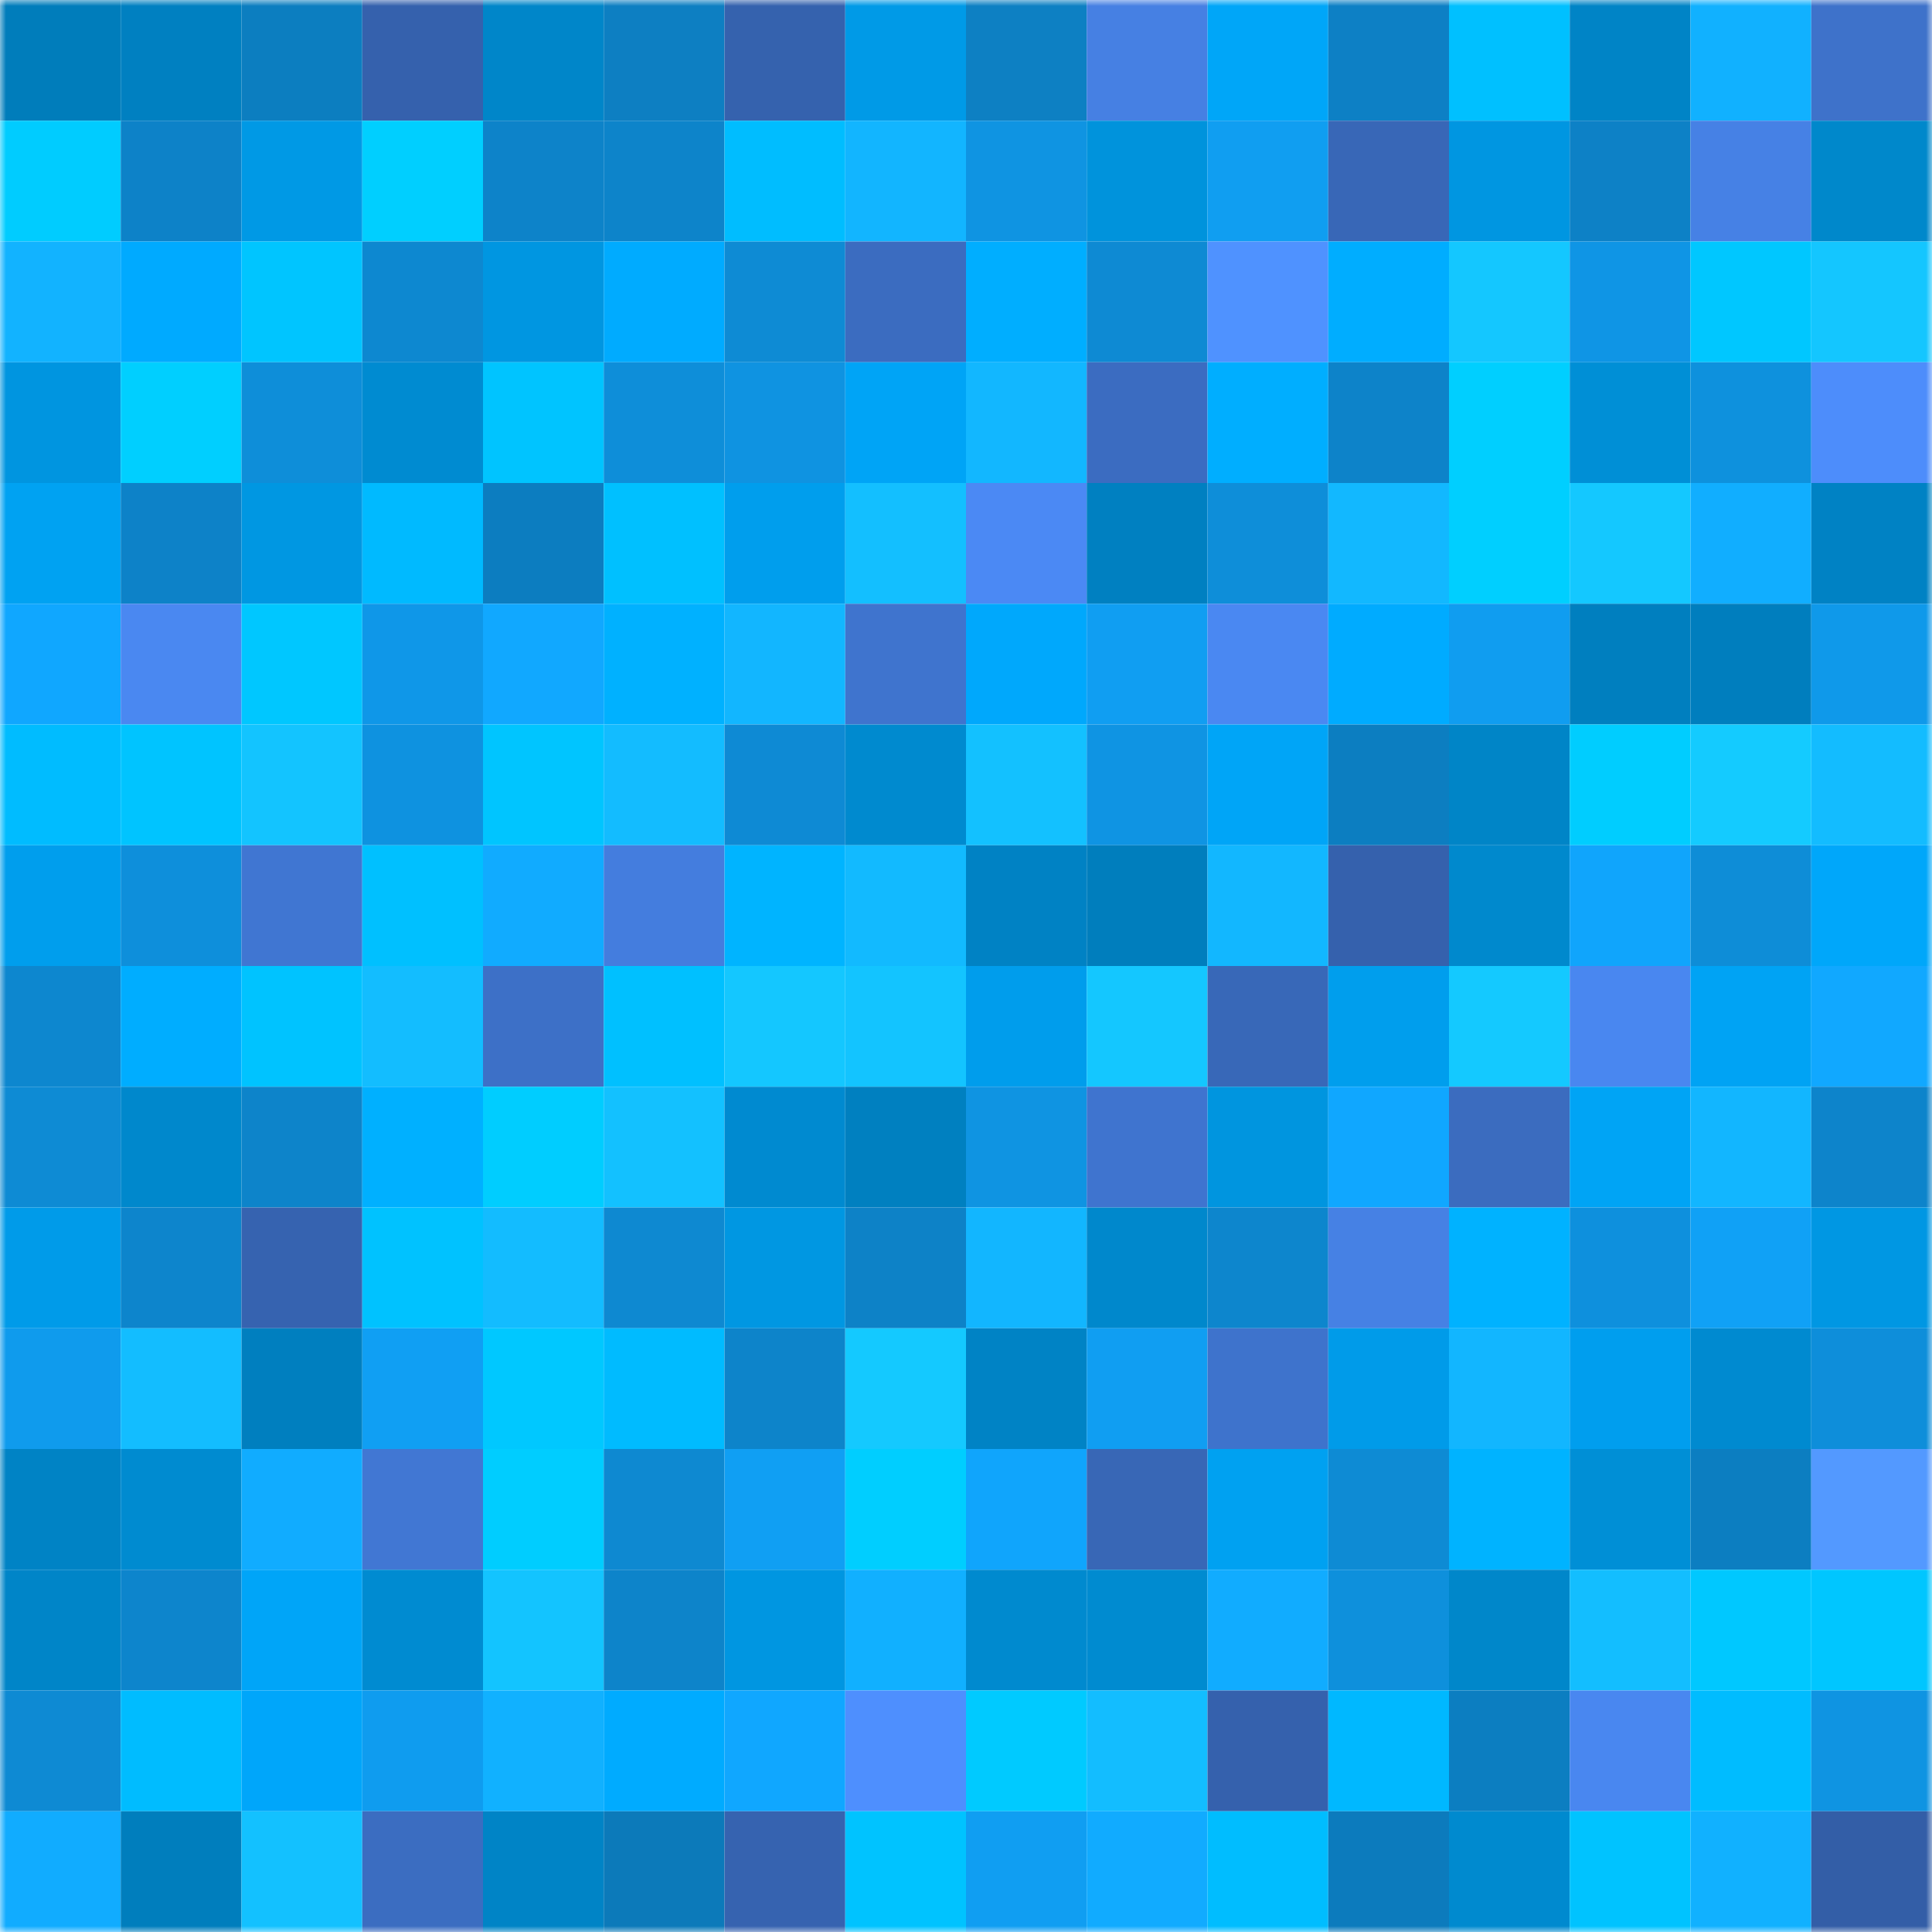 <svg viewBox="0 0 160 160" fill="none" role="img" xmlns="http://www.w3.org/2000/svg" width="240" height="240" name="ens%2Cabhinava.eth"><mask id="379091917" mask-type="alpha" maskUnits="userSpaceOnUse" x="0" y="0" width="160" height="160"><rect width="160" height="160" fill="#FFFFFF"></rect></mask><g mask="url(#379091917)"><rect x="0" y="0" width="10" height="10" fill="#007dbb"></rect><rect x="10" y="0" width="10" height="10" fill="#0080c1"></rect><rect x="20" y="0" width="10" height="10" fill="#0c7ec0"></rect><rect x="30" y="0" width="10" height="10" fill="#3561ad"></rect><rect x="40" y="0" width="10" height="10" fill="#0086c9"></rect><rect x="50" y="0" width="10" height="10" fill="#0d7fc2"></rect><rect x="60" y="0" width="10" height="10" fill="#3562ae"></rect><rect x="70" y="0" width="10" height="10" fill="#009ae7"></rect><rect x="80" y="0" width="10" height="10" fill="#0d80c3"></rect><rect x="90" y="0" width="10" height="10" fill="#4680e3"></rect><rect x="100" y="0" width="10" height="10" fill="#00a6f8"></rect><rect x="110" y="0" width="10" height="10" fill="#0d80c5"></rect><rect x="120" y="0" width="10" height="10" fill="#00c0ff"></rect><rect x="130" y="0" width="10" height="10" fill="#0084c6"></rect><rect x="140" y="0" width="10" height="10" fill="#11b1ff"></rect><rect x="150" y="0" width="10" height="10" fill="#3e72ca"></rect><rect x="0" y="10" width="10" height="10" fill="#00ccff"></rect><rect x="10" y="10" width="10" height="10" fill="#0d82c8"></rect><rect x="20" y="10" width="10" height="10" fill="#0099e5"></rect><rect x="30" y="10" width="10" height="10" fill="#00cfff"></rect><rect x="40" y="10" width="10" height="10" fill="#0d83c9"></rect><rect x="50" y="10" width="10" height="10" fill="#0d84ca"></rect><rect x="60" y="10" width="10" height="10" fill="#00bdff"></rect><rect x="70" y="10" width="10" height="10" fill="#12b5ff"></rect><rect x="80" y="10" width="10" height="10" fill="#0f94e2"></rect><rect x="90" y="10" width="10" height="10" fill="#0093dc"></rect><rect x="100" y="10" width="10" height="10" fill="#109ef1"></rect><rect x="110" y="10" width="10" height="10" fill="#3867b7"></rect><rect x="120" y="10" width="10" height="10" fill="#0096e1"></rect><rect x="130" y="10" width="10" height="10" fill="#0d81c6"></rect><rect x="140" y="10" width="10" height="10" fill="#4681e5"></rect><rect x="150" y="10" width="10" height="10" fill="#0088cb"></rect><rect x="0" y="20" width="10" height="10" fill="#12b3ff"></rect><rect x="10" y="20" width="10" height="10" fill="#00aaff"></rect><rect x="20" y="20" width="10" height="10" fill="#00c5ff"></rect><rect x="30" y="20" width="10" height="10" fill="#0d88d0"></rect><rect x="40" y="20" width="10" height="10" fill="#0096e1"></rect><rect x="50" y="20" width="10" height="10" fill="#00abff"></rect><rect x="60" y="20" width="10" height="10" fill="#0e8bd4"></rect><rect x="70" y="20" width="10" height="10" fill="#3b6cc0"></rect><rect x="80" y="20" width="10" height="10" fill="#00aeff"></rect><rect x="90" y="20" width="10" height="10" fill="#0e8ad3"></rect><rect x="100" y="20" width="10" height="10" fill="#4f92ff"></rect><rect x="110" y="20" width="10" height="10" fill="#00adff"></rect><rect x="120" y="20" width="10" height="10" fill="#14c7ff"></rect><rect x="130" y="20" width="10" height="10" fill="#0f95e5"></rect><rect x="140" y="20" width="10" height="10" fill="#00c7ff"></rect><rect x="150" y="20" width="10" height="10" fill="#14c6ff"></rect><rect x="0" y="30" width="10" height="10" fill="#0095e0"></rect><rect x="10" y="30" width="10" height="10" fill="#00cfff"></rect><rect x="20" y="30" width="10" height="10" fill="#0e8ed9"></rect><rect x="30" y="30" width="10" height="10" fill="#008bd1"></rect><rect x="40" y="30" width="10" height="10" fill="#00c4ff"></rect><rect x="50" y="30" width="10" height="10" fill="#0e8ed9"></rect><rect x="60" y="30" width="10" height="10" fill="#0f93e1"></rect><rect x="70" y="30" width="10" height="10" fill="#00a4f6"></rect><rect x="80" y="30" width="10" height="10" fill="#12b7ff"></rect><rect x="90" y="30" width="10" height="10" fill="#3b6cc1"></rect><rect x="100" y="30" width="10" height="10" fill="#00aeff"></rect><rect x="110" y="30" width="10" height="10" fill="#0d83c9"></rect><rect x="120" y="30" width="10" height="10" fill="#00cfff"></rect><rect x="130" y="30" width="10" height="10" fill="#008fd6"></rect><rect x="140" y="30" width="10" height="10" fill="#0e91dd"></rect><rect x="150" y="30" width="10" height="10" fill="#4d8dfb"></rect><rect x="0" y="40" width="10" height="10" fill="#00a2f2"></rect><rect x="10" y="40" width="10" height="10" fill="#0d82c8"></rect><rect x="20" y="40" width="10" height="10" fill="#0097e2"></rect><rect x="30" y="40" width="10" height="10" fill="#00baff"></rect><rect x="40" y="40" width="10" height="10" fill="#0c7dc0"></rect><rect x="50" y="40" width="10" height="10" fill="#00c0ff"></rect><rect x="60" y="40" width="10" height="10" fill="#009eed"></rect><rect x="70" y="40" width="10" height="10" fill="#13bfff"></rect><rect x="80" y="40" width="10" height="10" fill="#4b89f4"></rect><rect x="90" y="40" width="10" height="10" fill="#0080c1"></rect><rect x="100" y="40" width="10" height="10" fill="#0e8ed9"></rect><rect x="110" y="40" width="10" height="10" fill="#12b8ff"></rect><rect x="120" y="40" width="10" height="10" fill="#00cfff"></rect><rect x="130" y="40" width="10" height="10" fill="#14c8ff"></rect><rect x="140" y="40" width="10" height="10" fill="#11aeff"></rect><rect x="150" y="40" width="10" height="10" fill="#0082c4"></rect><rect x="0" y="50" width="10" height="10" fill="#10a7ff"></rect><rect x="10" y="50" width="10" height="10" fill="#4a88f1"></rect><rect x="20" y="50" width="10" height="10" fill="#00c7ff"></rect><rect x="30" y="50" width="10" height="10" fill="#0f97e8"></rect><rect x="40" y="50" width="10" height="10" fill="#11a8ff"></rect><rect x="50" y="50" width="10" height="10" fill="#00b1ff"></rect><rect x="60" y="50" width="10" height="10" fill="#12b6ff"></rect><rect x="70" y="50" width="10" height="10" fill="#3f74ce"></rect><rect x="80" y="50" width="10" height="10" fill="#00a8fc"></rect><rect x="90" y="50" width="10" height="10" fill="#109ef2"></rect><rect x="100" y="50" width="10" height="10" fill="#4a88f2"></rect><rect x="110" y="50" width="10" height="10" fill="#00abff"></rect><rect x="120" y="50" width="10" height="10" fill="#109df0"></rect><rect x="130" y="50" width="10" height="10" fill="#007fbf"></rect><rect x="140" y="50" width="10" height="10" fill="#007ebe"></rect><rect x="150" y="50" width="10" height="10" fill="#0f99ea"></rect><rect x="0" y="60" width="10" height="10" fill="#00bcff"></rect><rect x="10" y="60" width="10" height="10" fill="#00c4ff"></rect><rect x="20" y="60" width="10" height="10" fill="#13c4ff"></rect><rect x="30" y="60" width="10" height="10" fill="#0e92e0"></rect><rect x="40" y="60" width="10" height="10" fill="#00c5ff"></rect><rect x="50" y="60" width="10" height="10" fill="#13bcff"></rect><rect x="60" y="60" width="10" height="10" fill="#0e8ad4"></rect><rect x="70" y="60" width="10" height="10" fill="#008acf"></rect><rect x="80" y="60" width="10" height="10" fill="#13c1ff"></rect><rect x="90" y="60" width="10" height="10" fill="#0f94e3"></rect><rect x="100" y="60" width="10" height="10" fill="#00a5f7"></rect><rect x="110" y="60" width="10" height="10" fill="#0c7ec1"></rect><rect x="120" y="60" width="10" height="10" fill="#0085c7"></rect><rect x="130" y="60" width="10" height="10" fill="#00cdff"></rect><rect x="140" y="60" width="10" height="10" fill="#14cbff"></rect><rect x="150" y="60" width="10" height="10" fill="#13bcff"></rect><rect x="0" y="70" width="10" height="10" fill="#009eed"></rect><rect x="10" y="70" width="10" height="10" fill="#0e8fdb"></rect><rect x="20" y="70" width="10" height="10" fill="#4076d2"></rect><rect x="30" y="70" width="10" height="10" fill="#00c0ff"></rect><rect x="40" y="70" width="10" height="10" fill="#11abff"></rect><rect x="50" y="70" width="10" height="10" fill="#447dde"></rect><rect x="60" y="70" width="10" height="10" fill="#00b4ff"></rect><rect x="70" y="70" width="10" height="10" fill="#12baff"></rect><rect x="80" y="70" width="10" height="10" fill="#0082c4"></rect><rect x="90" y="70" width="10" height="10" fill="#007ebd"></rect><rect x="100" y="70" width="10" height="10" fill="#12b7ff"></rect><rect x="110" y="70" width="10" height="10" fill="#3561ad"></rect><rect x="120" y="70" width="10" height="10" fill="#0089cd"></rect><rect x="130" y="70" width="10" height="10" fill="#10a5fc"></rect><rect x="140" y="70" width="10" height="10" fill="#0e8dd7"></rect><rect x="150" y="70" width="10" height="10" fill="#00a7fa"></rect><rect x="0" y="80" width="10" height="10" fill="#0d87cf"></rect><rect x="10" y="80" width="10" height="10" fill="#00adff"></rect><rect x="20" y="80" width="10" height="10" fill="#00c3ff"></rect><rect x="30" y="80" width="10" height="10" fill="#13bdff"></rect><rect x="40" y="80" width="10" height="10" fill="#3d70c7"></rect><rect x="50" y="80" width="10" height="10" fill="#00c0ff"></rect><rect x="60" y="80" width="10" height="10" fill="#14c7ff"></rect><rect x="70" y="80" width="10" height="10" fill="#13c4ff"></rect><rect x="80" y="80" width="10" height="10" fill="#009dec"></rect><rect x="90" y="80" width="10" height="10" fill="#14c7ff"></rect><rect x="100" y="80" width="10" height="10" fill="#3868b8"></rect><rect x="110" y="80" width="10" height="10" fill="#009eed"></rect><rect x="120" y="80" width="10" height="10" fill="#14c9ff"></rect><rect x="130" y="80" width="10" height="10" fill="#4987f0"></rect><rect x="140" y="80" width="10" height="10" fill="#00a3f4"></rect><rect x="150" y="80" width="10" height="10" fill="#11a8ff"></rect><rect x="0" y="90" width="10" height="10" fill="#0e8bd4"></rect><rect x="10" y="90" width="10" height="10" fill="#0088cc"></rect><rect x="20" y="90" width="10" height="10" fill="#0d84ca"></rect><rect x="30" y="90" width="10" height="10" fill="#00b0ff"></rect><rect x="40" y="90" width="10" height="10" fill="#00cdff"></rect><rect x="50" y="90" width="10" height="10" fill="#13c1ff"></rect><rect x="60" y="90" width="10" height="10" fill="#008ad0"></rect><rect x="70" y="90" width="10" height="10" fill="#0080c0"></rect><rect x="80" y="90" width="10" height="10" fill="#0f94e2"></rect><rect x="90" y="90" width="10" height="10" fill="#3f74cf"></rect><rect x="100" y="90" width="10" height="10" fill="#0095df"></rect><rect x="110" y="90" width="10" height="10" fill="#10a7ff"></rect><rect x="120" y="90" width="10" height="10" fill="#3b6cbf"></rect><rect x="130" y="90" width="10" height="10" fill="#00a4f5"></rect><rect x="140" y="90" width="10" height="10" fill="#12b6ff"></rect><rect x="150" y="90" width="10" height="10" fill="#0d84cb"></rect><rect x="0" y="100" width="10" height="10" fill="#009be9"></rect><rect x="10" y="100" width="10" height="10" fill="#0d85cc"></rect><rect x="20" y="100" width="10" height="10" fill="#3663b0"></rect><rect x="30" y="100" width="10" height="10" fill="#00c2ff"></rect><rect x="40" y="100" width="10" height="10" fill="#13bcff"></rect><rect x="50" y="100" width="10" height="10" fill="#0e89d1"></rect><rect x="60" y="100" width="10" height="10" fill="#0097e2"></rect><rect x="70" y="100" width="10" height="10" fill="#0d82c7"></rect><rect x="80" y="100" width="10" height="10" fill="#12b6ff"></rect><rect x="90" y="100" width="10" height="10" fill="#0088cc"></rect><rect x="100" y="100" width="10" height="10" fill="#0d86cd"></rect><rect x="110" y="100" width="10" height="10" fill="#4681e4"></rect><rect x="120" y="100" width="10" height="10" fill="#00b2ff"></rect><rect x="130" y="100" width="10" height="10" fill="#0e90dd"></rect><rect x="140" y="100" width="10" height="10" fill="#10a1f6"></rect><rect x="150" y="100" width="10" height="10" fill="#0097e3"></rect><rect x="0" y="110" width="10" height="10" fill="#0f9bed"></rect><rect x="10" y="110" width="10" height="10" fill="#13bdff"></rect><rect x="20" y="110" width="10" height="10" fill="#007fbf"></rect><rect x="30" y="110" width="10" height="10" fill="#109ff3"></rect><rect x="40" y="110" width="10" height="10" fill="#00c8ff"></rect><rect x="50" y="110" width="10" height="10" fill="#00bbff"></rect><rect x="60" y="110" width="10" height="10" fill="#0d84ca"></rect><rect x="70" y="110" width="10" height="10" fill="#14c9ff"></rect><rect x="80" y="110" width="10" height="10" fill="#0083c5"></rect><rect x="90" y="110" width="10" height="10" fill="#109ef2"></rect><rect x="100" y="110" width="10" height="10" fill="#3e73cc"></rect><rect x="110" y="110" width="10" height="10" fill="#009be9"></rect><rect x="120" y="110" width="10" height="10" fill="#12b6ff"></rect><rect x="130" y="110" width="10" height="10" fill="#009eee"></rect><rect x="140" y="110" width="10" height="10" fill="#008ad0"></rect><rect x="150" y="110" width="10" height="10" fill="#0e8eda"></rect><rect x="0" y="120" width="10" height="10" fill="#0083c5"></rect><rect x="10" y="120" width="10" height="10" fill="#008bd0"></rect><rect x="20" y="120" width="10" height="10" fill="#11acff"></rect><rect x="30" y="120" width="10" height="10" fill="#4177d3"></rect><rect x="40" y="120" width="10" height="10" fill="#00cdff"></rect><rect x="50" y="120" width="10" height="10" fill="#0e89d1"></rect><rect x="60" y="120" width="10" height="10" fill="#109ff3"></rect><rect x="70" y="120" width="10" height="10" fill="#00ceff"></rect><rect x="80" y="120" width="10" height="10" fill="#10a5fc"></rect><rect x="90" y="120" width="10" height="10" fill="#3867b6"></rect><rect x="100" y="120" width="10" height="10" fill="#00a1f1"></rect><rect x="110" y="120" width="10" height="10" fill="#0e8bd4"></rect><rect x="120" y="120" width="10" height="10" fill="#00b3ff"></rect><rect x="130" y="120" width="10" height="10" fill="#008fd6"></rect><rect x="140" y="120" width="10" height="10" fill="#0c7ec1"></rect><rect x="150" y="120" width="10" height="10" fill="#5399ff"></rect><rect x="0" y="130" width="10" height="10" fill="#0085c8"></rect><rect x="10" y="130" width="10" height="10" fill="#0d85cc"></rect><rect x="20" y="130" width="10" height="10" fill="#00a5f8"></rect><rect x="30" y="130" width="10" height="10" fill="#008bd1"></rect><rect x="40" y="130" width="10" height="10" fill="#13c4ff"></rect><rect x="50" y="130" width="10" height="10" fill="#0d84ca"></rect><rect x="60" y="130" width="10" height="10" fill="#0096e1"></rect><rect x="70" y="130" width="10" height="10" fill="#11b0ff"></rect><rect x="80" y="130" width="10" height="10" fill="#008acf"></rect><rect x="90" y="130" width="10" height="10" fill="#008bd0"></rect><rect x="100" y="130" width="10" height="10" fill="#11acff"></rect><rect x="110" y="130" width="10" height="10" fill="#0e90dc"></rect><rect x="120" y="130" width="10" height="10" fill="#0087ca"></rect><rect x="130" y="130" width="10" height="10" fill="#13beff"></rect><rect x="140" y="130" width="10" height="10" fill="#00c8ff"></rect><rect x="150" y="130" width="10" height="10" fill="#00c6ff"></rect><rect x="0" y="140" width="10" height="10" fill="#0e8ad3"></rect><rect x="10" y="140" width="10" height="10" fill="#00bcff"></rect><rect x="20" y="140" width="10" height="10" fill="#00a6fa"></rect><rect x="30" y="140" width="10" height="10" fill="#0f9cef"></rect><rect x="40" y="140" width="10" height="10" fill="#11b1ff"></rect><rect x="50" y="140" width="10" height="10" fill="#00abff"></rect><rect x="60" y="140" width="10" height="10" fill="#10a7ff"></rect><rect x="70" y="140" width="10" height="10" fill="#4e8ffe"></rect><rect x="80" y="140" width="10" height="10" fill="#00caff"></rect><rect x="90" y="140" width="10" height="10" fill="#13bdff"></rect><rect x="100" y="140" width="10" height="10" fill="#3561ad"></rect><rect x="110" y="140" width="10" height="10" fill="#00b8ff"></rect><rect x="120" y="140" width="10" height="10" fill="#0c7ec1"></rect><rect x="130" y="140" width="10" height="10" fill="#4987f0"></rect><rect x="140" y="140" width="10" height="10" fill="#00bcff"></rect><rect x="150" y="140" width="10" height="10" fill="#0f94e2"></rect><rect x="0" y="150" width="10" height="10" fill="#11acff"></rect><rect x="10" y="150" width="10" height="10" fill="#007ebd"></rect><rect x="20" y="150" width="10" height="10" fill="#13c1ff"></rect><rect x="30" y="150" width="10" height="10" fill="#3b6dc1"></rect><rect x="40" y="150" width="10" height="10" fill="#0084c6"></rect><rect x="50" y="150" width="10" height="10" fill="#0c7aba"></rect><rect x="60" y="150" width="10" height="10" fill="#3663b0"></rect><rect x="70" y="150" width="10" height="10" fill="#00c3ff"></rect><rect x="80" y="150" width="10" height="10" fill="#109ef2"></rect><rect x="90" y="150" width="10" height="10" fill="#11abff"></rect><rect x="100" y="150" width="10" height="10" fill="#00bdff"></rect><rect x="110" y="150" width="10" height="10" fill="#0c7bbd"></rect><rect x="120" y="150" width="10" height="10" fill="#008acf"></rect><rect x="130" y="150" width="10" height="10" fill="#00c3ff"></rect><rect x="140" y="150" width="10" height="10" fill="#11b1ff"></rect><rect x="150" y="150" width="10" height="10" fill="#335ea7"></rect></g></svg>